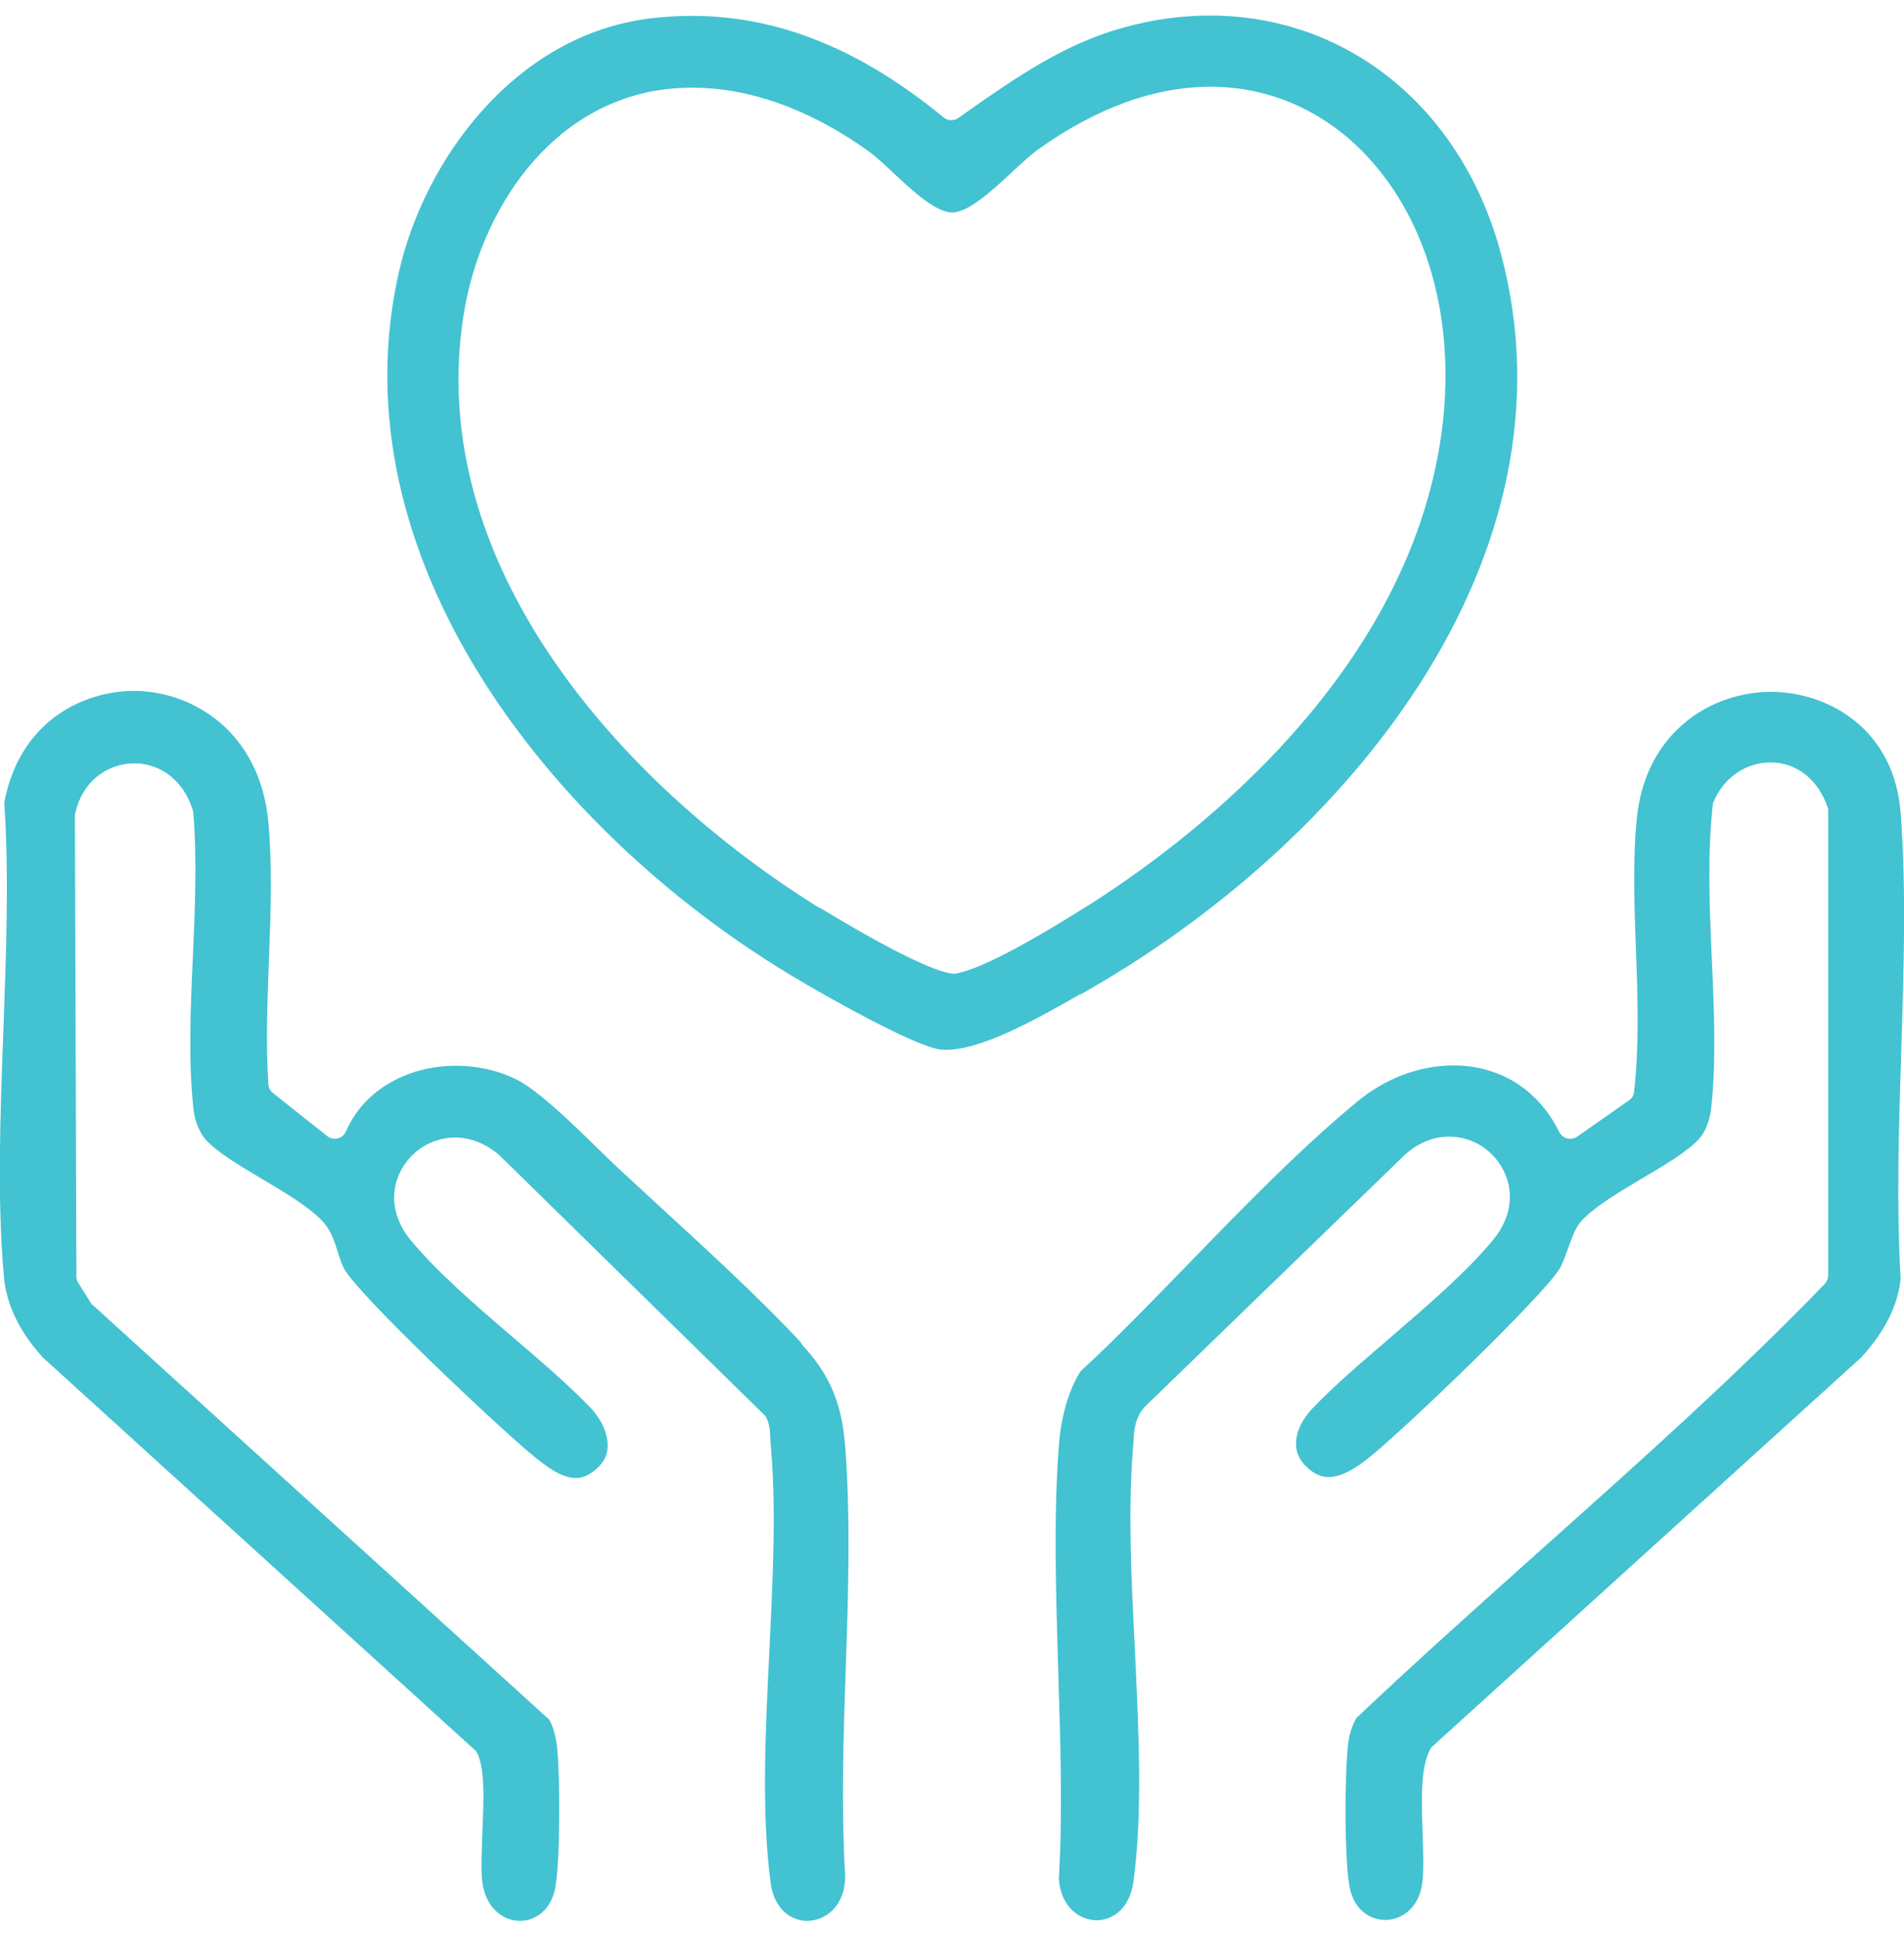 <?xml version="1.0" encoding="UTF-8"?> <svg xmlns="http://www.w3.org/2000/svg" width="60" height="61" viewBox="0 0 60 61" fill="none"><g clip-path="url(#clip0_2501_631)"><path d="M59.894 25.607C59.701 22.989 57.64 21.791 55.8 21.791C53.961 21.791 51.851 23.028 51.581 25.781C51.447 27.095 51.504 28.515 51.552 29.896C51.61 31.384 51.658 32.93 51.495 34.388C51.485 34.495 51.427 34.601 51.331 34.659L49.703 35.799C49.636 35.847 49.559 35.866 49.481 35.866C49.462 35.866 49.404 35.866 49.385 35.857C49.279 35.828 49.183 35.75 49.135 35.654C48.48 34.321 47.266 33.557 45.802 33.557C44.733 33.557 43.654 33.963 42.758 34.707C40.947 36.204 39.165 38.04 37.431 39.827C36.304 40.986 35.139 42.194 34.05 43.189C33.675 43.788 33.434 44.609 33.367 45.546C33.193 47.826 33.28 50.26 33.347 52.627C33.415 54.81 33.492 57.071 33.367 59.167C33.424 60.075 34.031 60.481 34.561 60.481C35.014 60.481 35.592 60.162 35.717 59.273C36.015 57.08 35.881 54.491 35.765 51.98C35.649 49.729 35.534 47.401 35.726 45.333V45.237C35.755 44.957 35.784 44.648 36.064 44.319L44.145 36.494C44.588 36.04 45.108 35.799 45.667 35.799C46.409 35.799 47.083 36.233 47.401 36.91C47.728 37.605 47.603 38.378 47.064 39.035C46.216 40.069 45.002 41.102 43.827 42.117C42.96 42.86 42.065 43.623 41.361 44.358C41.024 44.715 40.832 45.121 40.841 45.488C40.841 45.768 40.966 46.019 41.207 46.232C41.419 46.425 41.631 46.522 41.862 46.522C42.315 46.522 42.797 46.184 43.124 45.923C44.222 45.053 48.692 40.764 49.164 39.933C49.25 39.779 49.318 39.576 49.404 39.344C49.53 39.006 49.636 38.677 49.819 38.475C50.233 38.011 50.965 37.586 51.735 37.122C52.439 36.707 53.18 36.272 53.546 35.866C53.739 35.654 53.883 35.287 53.922 34.92C54.086 33.442 54.018 31.78 53.941 30.167C53.874 28.573 53.797 26.921 53.98 25.298C54.298 24.506 55.001 24.013 55.8 24.013C56.6 24.013 57.313 24.544 57.611 25.482V40.165C57.611 40.262 57.573 40.358 57.505 40.436C54.76 43.276 51.764 45.952 48.855 48.55C46.804 50.386 44.675 52.279 42.739 54.115C42.594 54.385 42.508 54.665 42.479 54.955C42.373 55.892 42.363 58.665 42.536 59.466C42.691 60.21 43.23 60.471 43.654 60.471C44.136 60.471 44.684 60.133 44.81 59.37C44.877 58.993 44.848 58.326 44.829 57.679C44.791 56.617 44.762 55.612 45.099 55.042L58.651 42.754C59.393 41.952 59.817 41.102 59.894 40.262C59.759 37.943 59.836 35.499 59.913 33.132C59.99 30.621 60.077 28.012 59.894 25.588V25.607Z" fill="#43C2D1"></path><path d="M25.256 42.3C23.946 40.89 22.183 39.276 20.633 37.856L19.525 36.832C19.323 36.649 19.091 36.417 18.831 36.166C17.993 35.345 16.943 34.33 16.259 33.992C15.691 33.712 15.036 33.567 14.372 33.567C12.792 33.567 11.434 34.379 10.904 35.635C10.856 35.741 10.759 35.828 10.644 35.857L10.548 35.866C10.461 35.866 10.374 35.837 10.307 35.779L8.602 34.427C8.515 34.359 8.467 34.263 8.457 34.147C8.371 32.862 8.428 31.5 8.477 30.176C8.534 28.737 8.583 27.259 8.457 25.897C8.197 23.057 6.078 21.762 4.219 21.762C2.649 21.762 0.626 22.69 0.135 25.269C0.289 27.587 0.193 30.07 0.106 32.466C0.01 35.074 -0.096 37.769 0.125 40.223C0.202 41.102 0.626 41.962 1.349 42.754L15.007 55.158C15.287 55.641 15.248 56.617 15.2 57.757C15.181 58.365 15.152 58.945 15.2 59.283C15.316 60.123 15.874 60.5 16.385 60.5C16.799 60.5 17.329 60.239 17.492 59.495C17.656 58.684 17.656 55.911 17.55 54.984C17.512 54.665 17.415 54.346 17.309 54.163L2.88 41.064L2.466 40.407C2.427 40.349 2.408 40.281 2.408 40.204L2.36 25.665C2.591 24.544 3.458 24.042 4.229 24.042C5.086 24.042 5.818 24.622 6.088 25.559C6.213 27.017 6.146 28.611 6.078 30.148C6.001 31.77 5.934 33.461 6.097 34.939C6.136 35.306 6.29 35.673 6.473 35.886C6.839 36.291 7.571 36.726 8.274 37.142C9.035 37.596 9.758 38.021 10.191 38.494C10.422 38.745 10.538 39.093 10.644 39.431C10.702 39.614 10.759 39.798 10.846 39.962C11.318 40.822 15.739 44.976 16.751 45.807C17.203 46.184 17.685 46.551 18.148 46.551C18.379 46.551 18.591 46.454 18.812 46.251C19.034 46.048 19.149 45.816 19.149 45.546C19.159 45.15 18.947 44.686 18.581 44.309C17.897 43.604 17.03 42.86 16.173 42.126C14.998 41.121 13.784 40.078 12.936 39.054C12.397 38.397 12.272 37.624 12.599 36.939C12.917 36.262 13.601 35.828 14.343 35.828C14.815 35.828 15.287 36.011 15.71 36.359L24.12 44.599C24.254 44.831 24.264 45.053 24.274 45.237V45.353C24.476 47.42 24.351 49.748 24.245 52.009C24.12 54.511 23.994 57.1 24.283 59.292C24.399 60.181 24.977 60.5 25.43 60.5C26.027 60.5 26.634 60.017 26.634 59.099C26.508 56.955 26.576 54.704 26.653 52.53C26.73 50.212 26.807 47.806 26.634 45.556C26.528 44.184 26.142 43.276 25.237 42.31L25.256 42.3Z" fill="#43C2D1"></path><path d="M34.041 31.326C42.488 26.583 49.857 17.521 47.295 7.977C46.072 3.427 42.479 0.49 38.125 0.49C37.219 0.49 36.295 0.616 35.38 0.877C33.521 1.389 32.018 2.442 30.429 3.553L30.198 3.717C30.13 3.765 30.053 3.785 29.976 3.785C29.889 3.785 29.803 3.756 29.735 3.698C27.125 1.553 24.534 0.5 21.798 0.5C21.374 0.5 20.941 0.529 20.507 0.577C16.202 1.099 13.379 5.06 12.58 8.528C10.519 17.483 17.29 26.119 24.909 30.708C26.239 31.509 28.656 32.843 29.523 33.036C29.61 33.055 29.716 33.065 29.822 33.065C30.949 33.065 32.721 32.06 33.781 31.461L34.031 31.316L34.041 31.326ZM25.844 28.611C19.592 24.728 13.351 17.773 14.612 9.899C15.123 6.692 17.3 3.253 20.989 2.809C21.259 2.78 21.538 2.761 21.808 2.761C24.081 2.761 26.046 3.823 27.298 4.712C27.578 4.905 27.876 5.185 28.184 5.475C28.762 6.016 29.485 6.683 29.995 6.692C30.525 6.692 31.257 6.006 31.845 5.465C32.143 5.185 32.442 4.905 32.721 4.702C34.551 3.398 36.382 2.732 38.154 2.732C40.109 2.732 41.92 3.582 43.259 5.118C45.089 7.214 45.879 10.325 45.426 13.638C44.357 21.453 37.2 26.699 34.176 28.592C32.134 29.867 30.814 30.544 30.092 30.669C29.196 30.669 25.979 28.669 25.834 28.592L25.844 28.611Z" fill="#43C2D1"></path></g><defs><clipPath id="clip0_2501_631"><rect width="60" height="60" fill="white" transform="translate(0 0.5)"></rect></clipPath></defs></svg> 